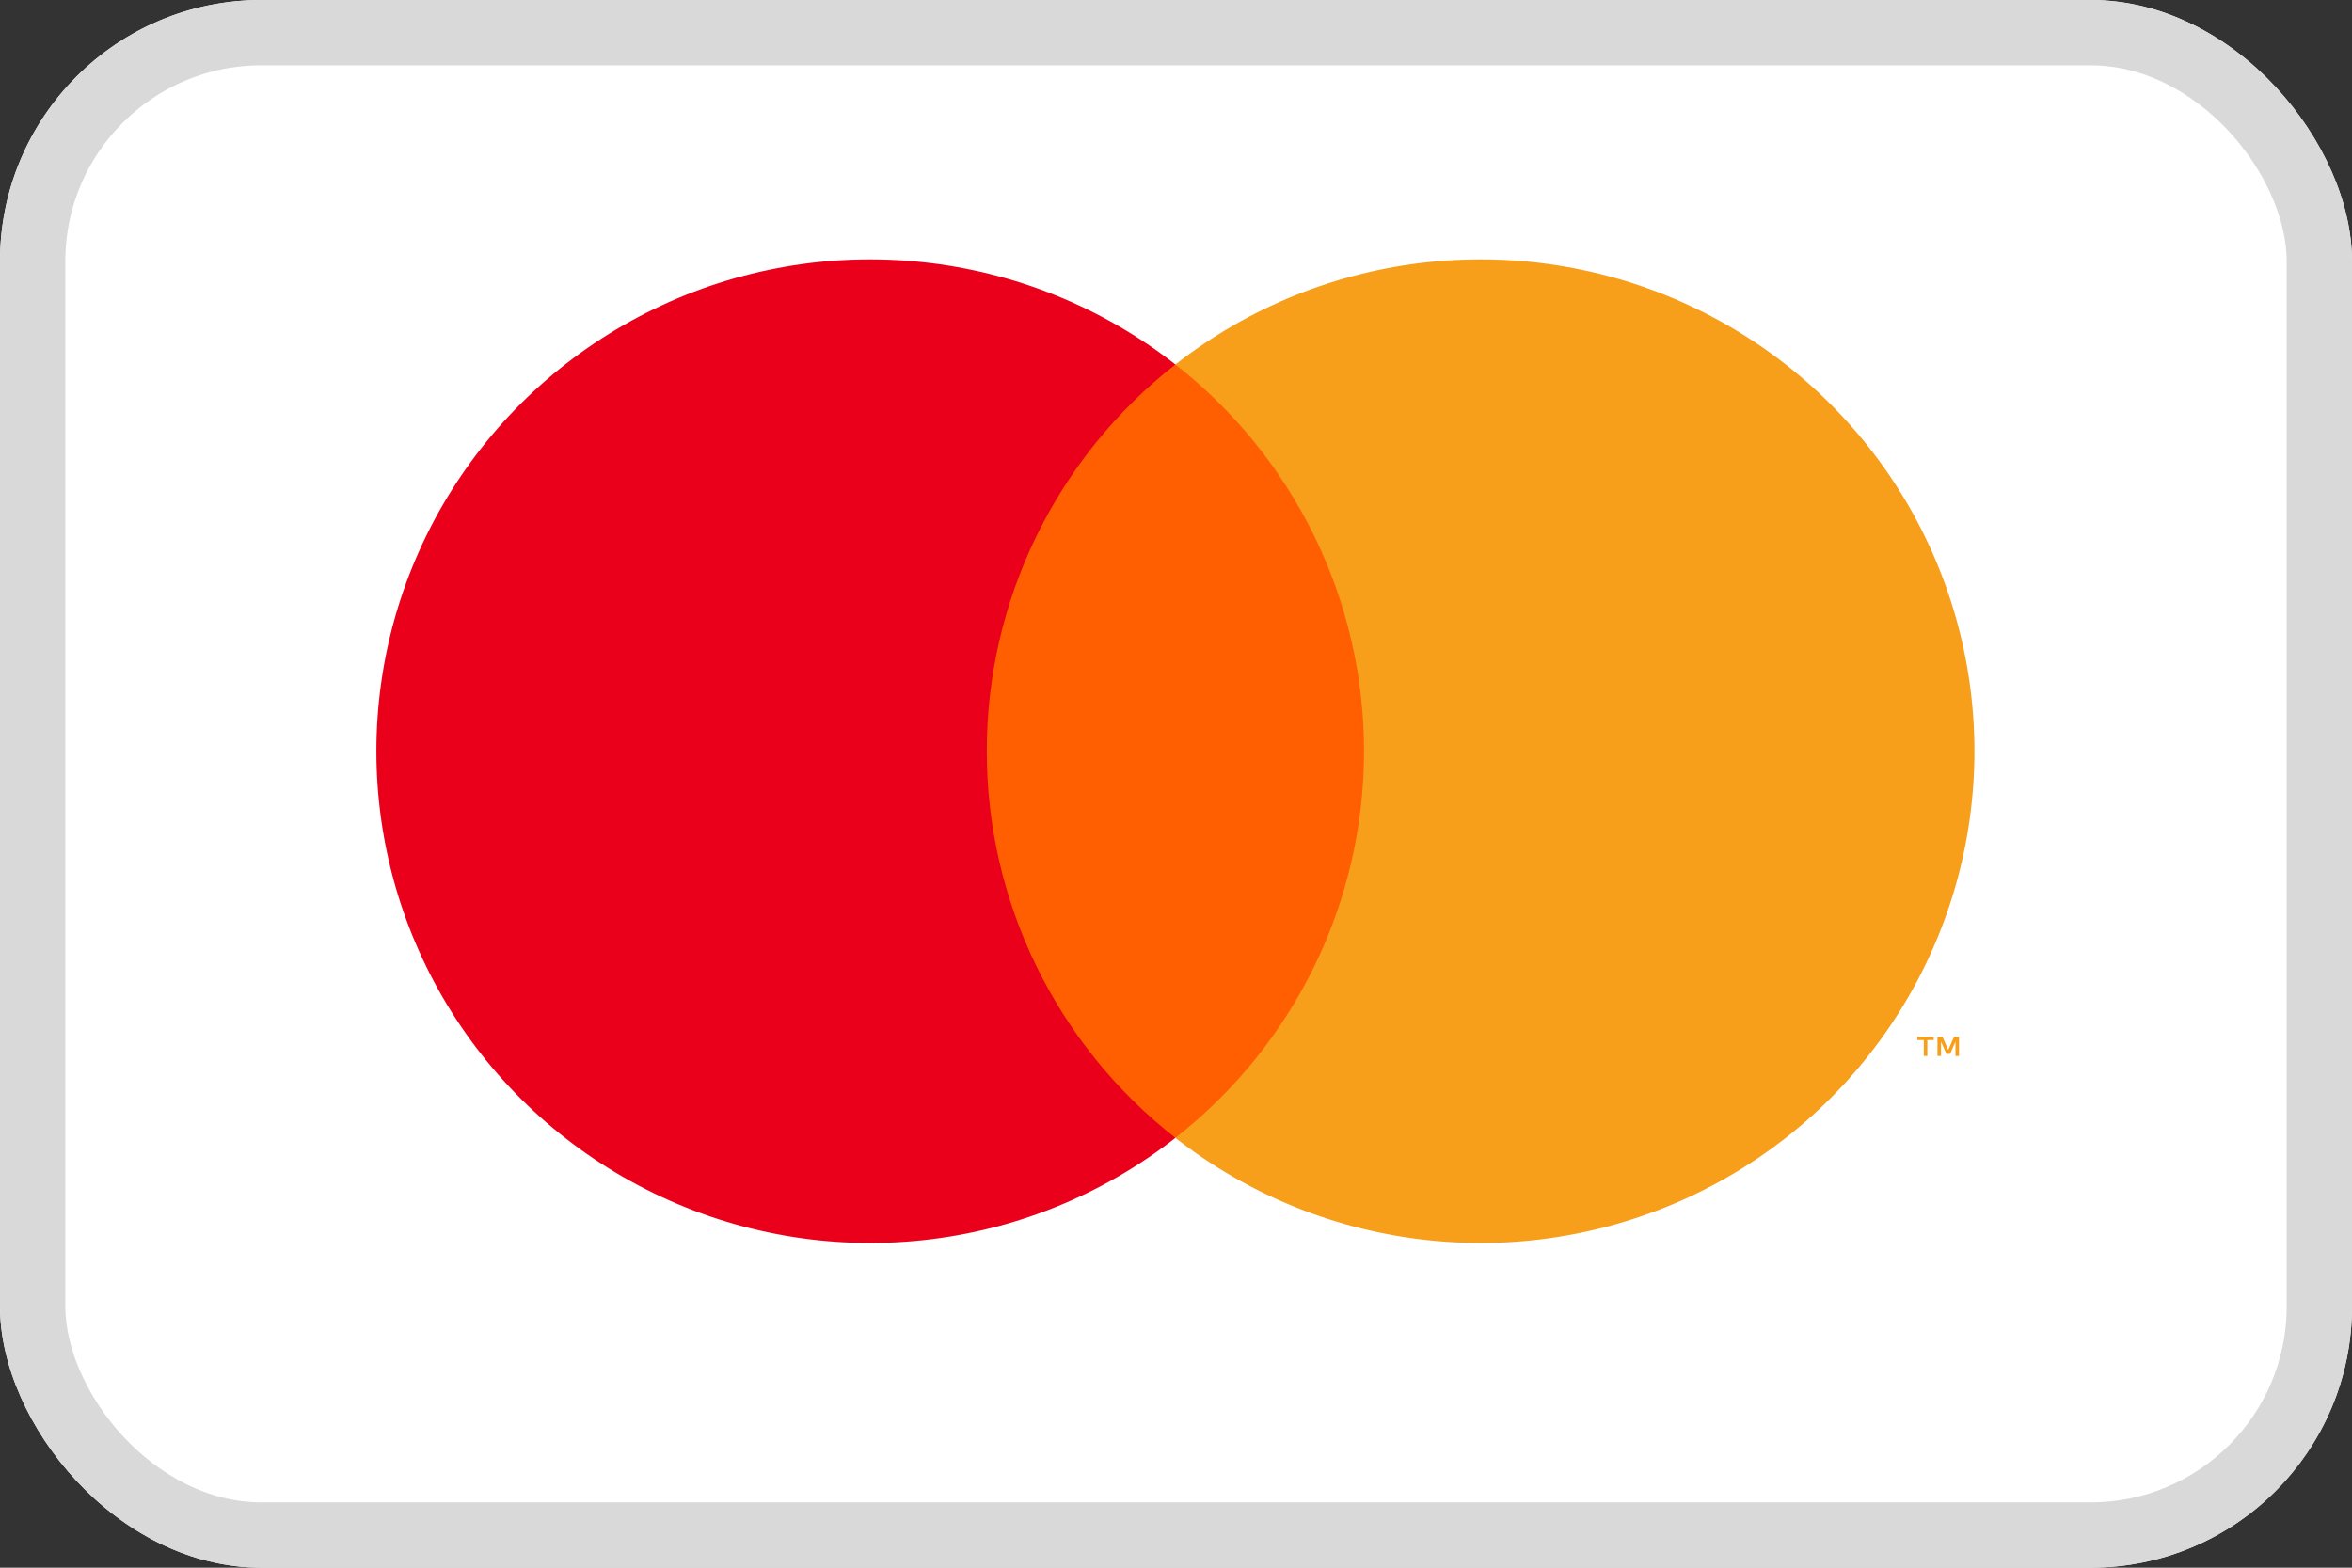 <svg width="36" height="24" viewBox="0 0 36 24" fill="none" xmlns="http://www.w3.org/2000/svg">
<rect x="0" y="0" width="36" height="24" fill="#333333" stroke="none"/>
<g clip-path="url(#clip0_8_267)">
<rect width="36" height="24" rx="4" fill="white"/>
<rect x="0.5" y="0.5" width="35" height="23" rx="3.5" fill="white" stroke="#D9D9D9"/>
<path d="M21.298 5.58H14.684V17.42H21.298V5.58Z" fill="#FF5F00"/>
<path d="M15.104 11.5C15.103 10.36 15.363 9.234 15.863 8.209C16.363 7.183 17.091 6.284 17.991 5.58C16.876 4.707 15.537 4.164 14.127 4.014C12.717 3.863 11.292 4.11 10.017 4.728C8.741 5.345 7.665 6.308 6.913 7.505C6.16 8.703 5.761 10.087 5.761 11.5C5.761 12.913 6.16 14.297 6.913 15.495C7.665 16.692 8.741 17.655 10.017 18.272C11.292 18.89 12.717 19.137 14.127 18.986C15.537 18.836 16.876 18.293 17.991 17.42C17.091 16.716 16.363 15.817 15.863 14.791C15.363 13.766 15.103 12.64 15.104 11.5Z" fill="#EB001B"/>
<path d="M30.221 11.5C30.221 12.913 29.822 14.297 29.069 15.495C28.317 16.692 27.241 17.655 25.966 18.272C24.69 18.89 23.266 19.137 21.856 18.986C20.445 18.836 19.106 18.293 17.991 17.42C18.891 16.715 19.618 15.816 20.118 14.791C20.618 13.765 20.878 12.64 20.878 11.5C20.878 10.36 20.618 9.235 20.118 8.209C19.618 7.184 18.891 6.285 17.991 5.58C19.106 4.707 20.445 4.164 21.856 4.014C23.266 3.863 24.69 4.11 25.966 4.728C27.241 5.345 28.317 6.308 29.069 7.505C29.822 8.703 30.221 10.087 30.221 11.5Z" fill="#F79E1B"/>
<path d="M29.5 16.166V15.923H29.598V15.874H29.348V15.923H29.446V16.166H29.5ZM29.985 16.166V15.873H29.908L29.82 16.074L29.732 15.873H29.655V16.166H29.709V15.945L29.792 16.135H29.848L29.931 15.945V16.166H29.985Z" fill="#F79E1B"/>
</g>
<defs>
<clipPath id="clip0_8_267">
<rect width="36" height="24" rx="4" fill="white"/>
</clipPath>
</defs>
</svg>
